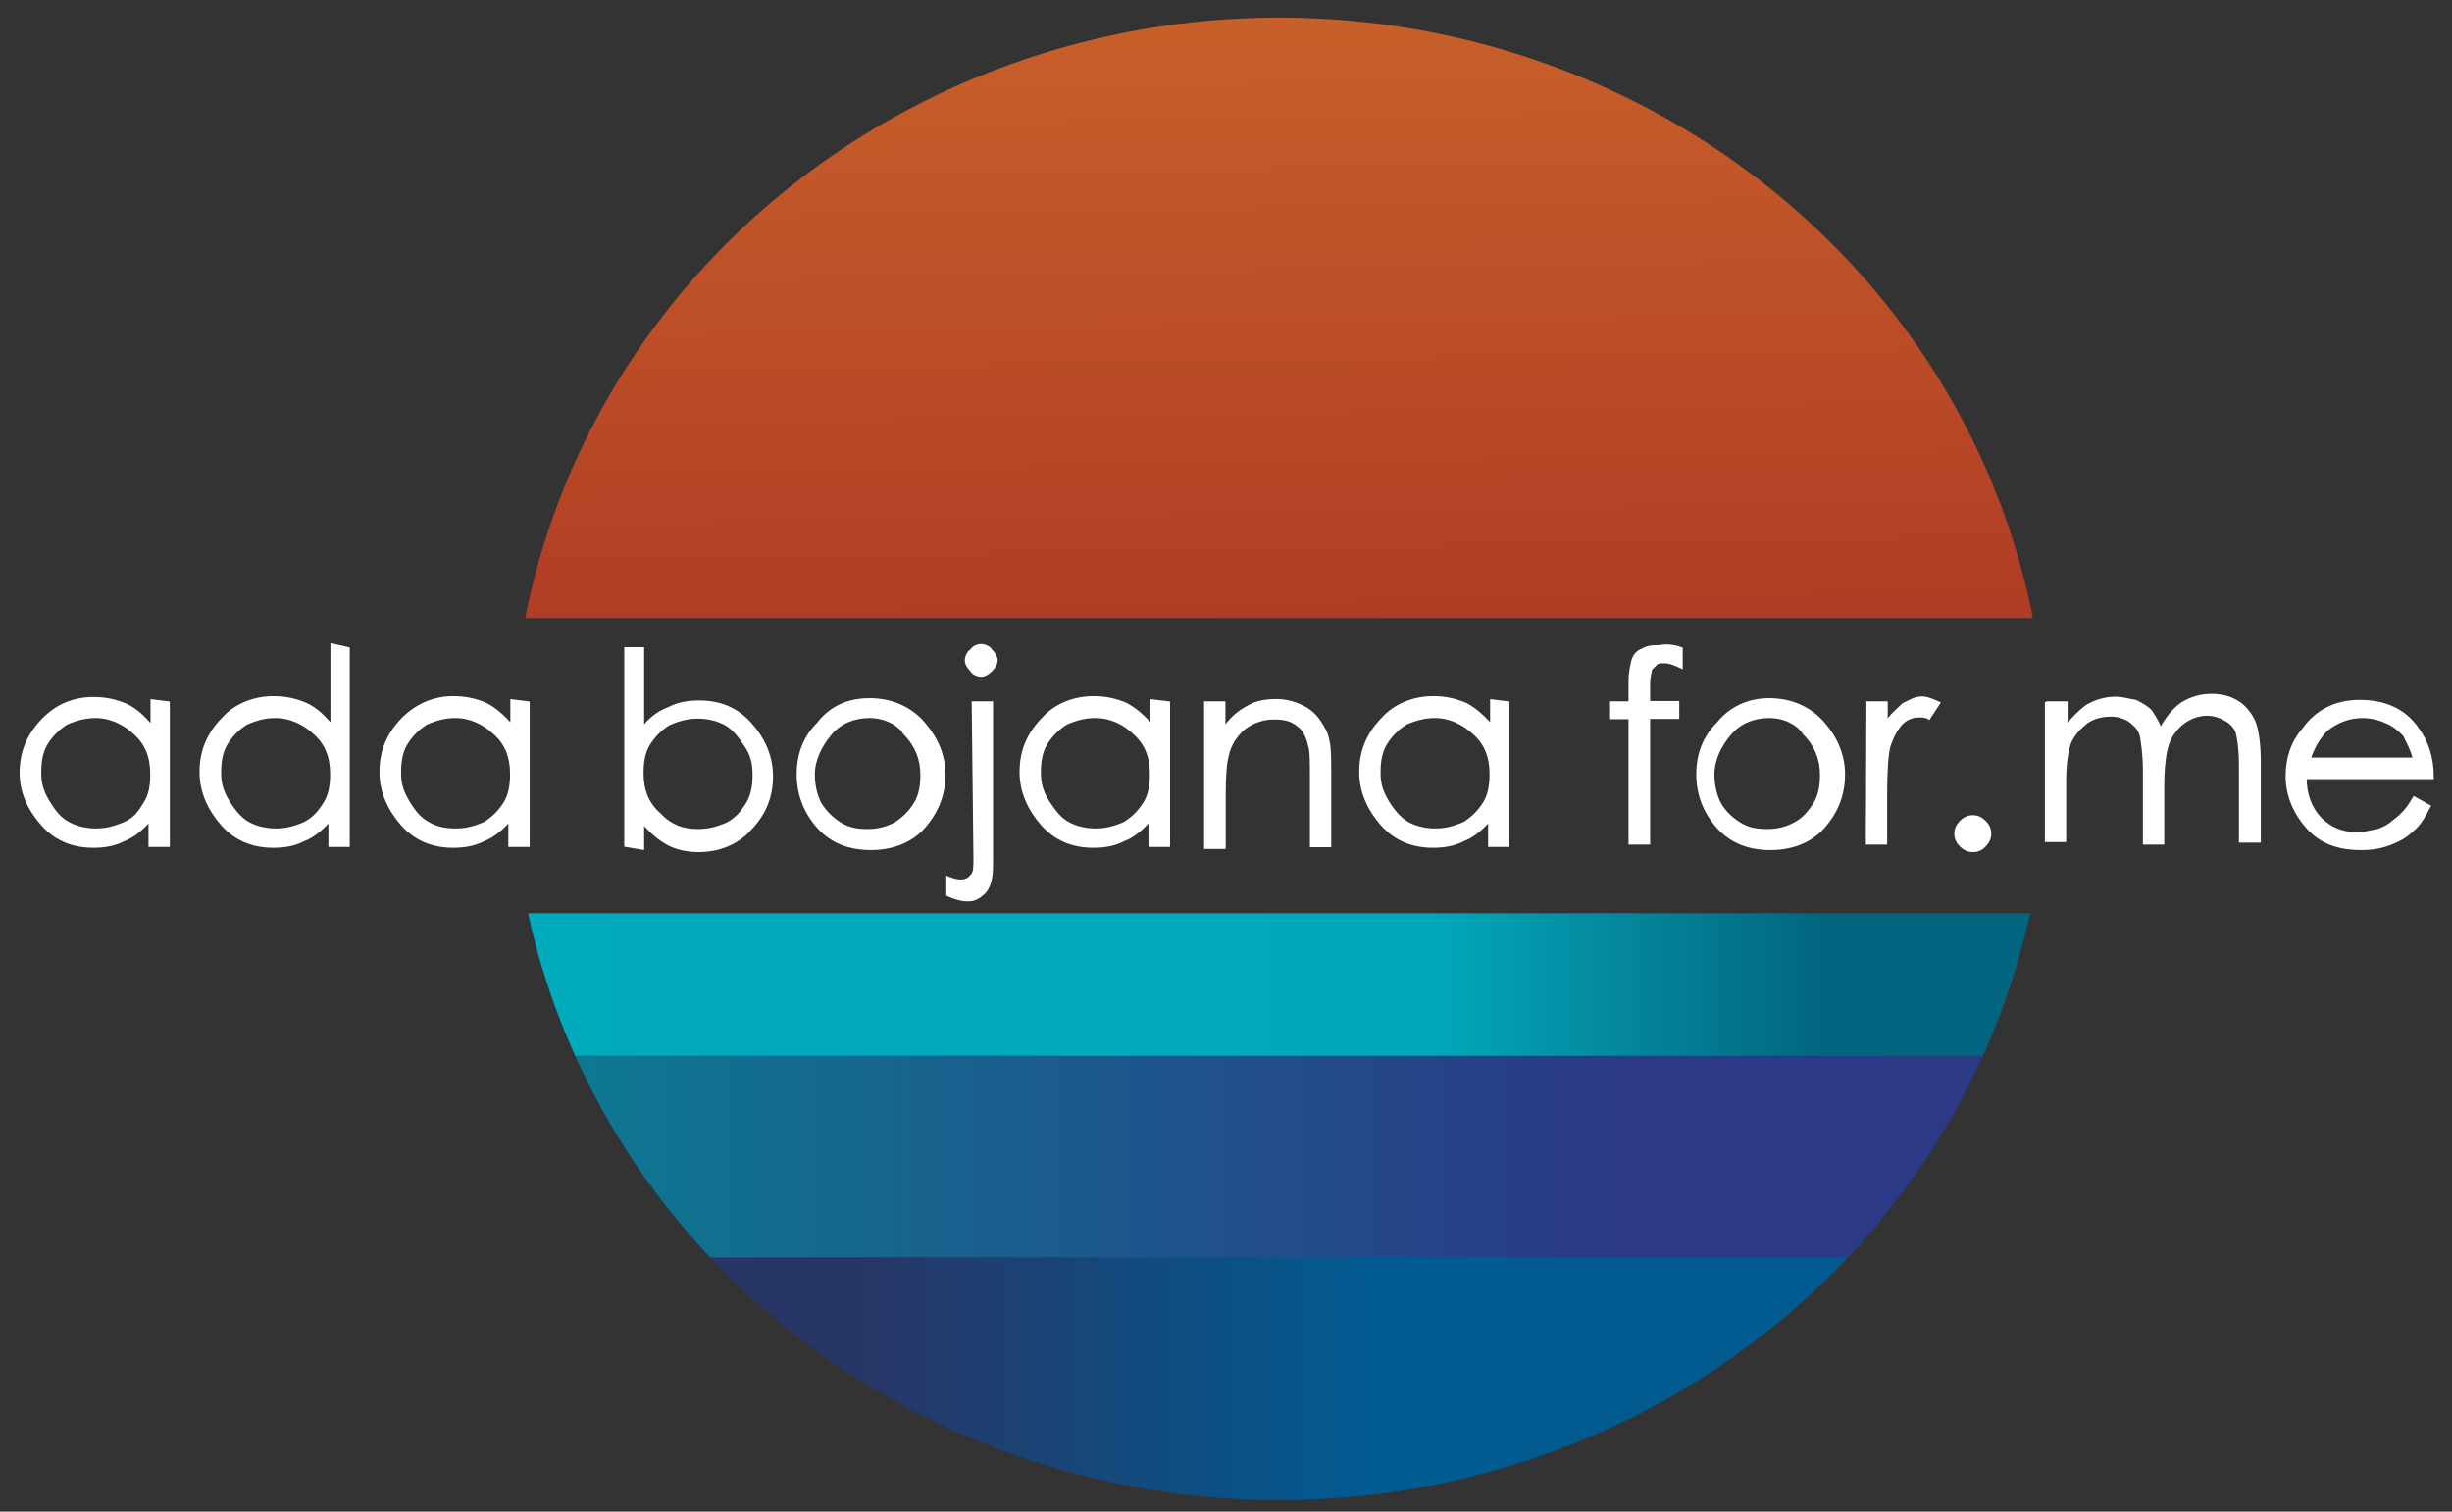 <?xml version="1.0" encoding="utf-8"?>
<!-- Generator: Adobe Illustrator 24.2.2, SVG Export Plug-In . SVG Version: 6.00 Build 0)  -->
<svg version="1.1" id="Layer_1" xmlns="http://www.w3.org/2000/svg" xmlns:xlink="http://www.w3.org/1999/xlink" x="0px" y="0px"
	 viewBox="0 0 850.4 524.4" style="enable-background:new 0 0 850.4 524.4;" xml:space="preserve">
<rect x="0" y="0" width="850.4" height="524.4" fill="#333333" stroke="none"/>
<style type="text/css">
	.st0{fill:#FFFFFF;stroke:#FFFFFF;stroke-miterlimit:10;}
	.st1{clip-path:url(#SVGID_2_);}
	.st2{fill:url(#SVGID_3_);}
	.st3{fill:url(#SVGID_4_);}
	.st4{fill:url(#SVGID_5_);}
	.st5{fill:none;}
	.st6{clip-path:url(#SVGID_7_);fill:url(#SVGID_8_);}
</style>
<g>
	<g>
		<path class="st0" d="M710.2,243.8h6.4v8.3c2.3-2.9,4.6-5.2,7-7c2.9-1.8,6.4-2.9,10.1-2.9c2.3,0,4.6,0.7,7,1.1
			c2.3,1.1,4.1,2.3,5.2,3.4c1.1,1.8,2.3,3.4,3.4,6.4c2.3-4.1,4.6-7,7.5-9c2.9-1.8,6.4-2.9,10.1-2.9c3.4,0,6.4,0.7,9,2.3
			c2.6,1.6,4.6,4.1,5.9,7c1.1,2.9,1.8,7.5,1.8,14.2v27.1H777v-27c0-5.2-0.7-9-1.1-10.6c-0.5-1.6-1.8-3.4-4.1-4.6
			c-1.8-1.1-4.1-1.8-6.4-1.8c-2.9,0-5.9,1.1-8.3,2.9c-2.3,1.8-4.1,4.1-5.2,7c-1.1,2.9-1.8,8.3-1.8,15.4v19.4h-6.4v-25
			c0-5.9-0.7-10.1-1.1-12.4c-0.7-2.3-1.8-3.4-4.1-5.2c-1.8-1.1-4.1-1.8-6.4-1.8c-2.9,0-5.9,0.7-8.3,2.3c-2.3,1.8-4.6,4.1-5.9,7
			c-1.1,2.9-1.8,7.5-1.8,13.6v20.6h-6.4V244h0.5V243.8z"/>
		<g>
			<g>
				<g>
					<path class="st0" d="M58.4,243.8v49.5H52v-9c-2.3,2.9-5.9,5.9-9,7c-3.4,1.8-7,2.3-10.6,2.3c-7,0-12.9-2.3-17.6-7.5
						c-4.6-5.2-7.5-11.1-7.5-18s2.3-12.9,7.5-18.3c5.2-5.4,11.3-7.5,17.6-7.5c4.1,0,7.5,0.7,11.3,2.3c3.8,1.8,5.9,4.1,9,7.5v-9
						L58.4,243.8L58.4,243.8z M33.2,248.6c-3.4,0-6.4,0.7-10.1,2.3c-2.9,1.8-5.2,4.1-7,7c-1.8,2.9-2.3,6.4-2.3,10.1
						s0.7,6.4,2.9,10.1c2.3,3.8,4.1,5.9,7,7.5s6.4,2.3,9.5,2.3c3.4,0,6.4-0.7,10.1-2.3s5.2-4.1,7-7c1.8-2.9,2.3-5.9,2.3-10.1
						c0-5.9-1.8-10.6-5.9-14.2C43.2,251,38.4,248.6,33.2,248.6z"/>
					<path class="st0" d="M120.8,225v68.3h-6.4v-9c-2.3,2.9-5.9,5.9-9,7c-3.4,1.8-7,2.3-10.6,2.3c-7,0-12.9-2.3-17.6-7.5
						c-4.6-5.2-7.5-11.3-7.5-18.3c0-7,2.3-12.9,7.5-18.3c4.6-5.2,11.3-7.5,17.6-7.5c4.1,0,7.5,0.7,11.3,2.3c3.8,1.8,5.9,4.1,9,7.5
						v-28.1L120.8,225L120.8,225z M95.6,248.6c-3.4,0-6.4,0.7-10.1,2.3c-2.9,1.8-5.2,4.1-7,7c-1.8,2.9-2.3,6.4-2.3,10.1
						s0.7,6.4,2.9,10.1c1.8,2.9,4.1,5.9,7,7.5s6.4,2.3,9.5,2.3c3.4,0,6.4-0.7,10.1-2.3c3.4-1.8,5.2-4.1,7-7
						c1.8-2.9,2.3-6.4,2.3-10.1c0-5.9-1.8-10.6-5.9-14.2C105.6,251,100.8,248.6,95.6,248.6z"/>
					<path class="st0" d="M183.2,243.8v49.5h-6.4v-9c-2.3,2.9-5.9,5.9-9,7c-3.4,1.8-7,2.3-10.6,2.3c-7,0-12.9-2.3-17.6-7.5
						c-4.6-5.2-7.5-11.3-7.5-18.3c0-7,2.3-12.9,7.5-18.3c5.2-5.2,11.3-7.5,17.6-7.5c4.1,0,7.5,0.7,11.3,2.3c3.4,1.8,5.9,4.1,9,7.5
						v-8.7L183.2,243.8L183.2,243.8z M158,248.6c-3.4,0-6.4,0.7-10.1,2.3c-2.9,1.8-5.2,4.1-7,7c-1.8,2.9-2.3,6.4-2.3,10.1
						s0.7,6.4,2.9,10.1c2.3,3.8,4.1,5.9,7,7.5c2.9,1.8,6.4,2.3,9.5,2.3c3.4,0,6.4-0.7,10.1-2.3c2.9-1.8,5.2-4.1,7-7
						c1.8-2.9,2.3-6.4,2.3-10.1c0-5.9-1.8-10.6-5.9-14.2C168,251,163.2,248.6,158,248.6z"/>
				</g>
				<g>
					<path class="st0" d="M217,293.3V225h5.9v27.8c2.3-3.4,5.9-5.9,9-7c3.4-1.8,7-2.3,10.6-2.3c7,0,12.9,2.3,17.6,7.5
						c4.7,5.2,7.5,11.3,7.5,18.3s-2.3,12.9-7.5,18.3c-4.6,5.2-11.3,7.5-17.6,7.5c-4.1,0-7.5-0.7-10.6-2.3c-3.4-1.8-5.9-4.1-9-7.5v9
						L217,293.3L217,293.3z M242.1,288.1c3.4,0,6.4-0.7,10.1-2.3c3.4-1.8,5.2-4.1,7-7c1.8-2.9,2.3-6.4,2.3-10.1s-0.7-7-2.9-10.1
						c-1.8-2.9-4.1-5.9-7-7.5c-2.9-1.6-6.4-2.3-9.5-2.3c-3.4,0-6.4,0.7-10.1,2.3c-2.9,1.8-5.2,4.1-7,7c-1.8,2.9-2.3,6.4-2.3,10.1
						c0,5.9,1.8,10.6,5.9,14.2C232.3,286.3,236.3,288.1,242.1,288.1z"/>
					<path class="st0" d="M301.6,242.7c7.5,0,14.2,2.9,18.8,8.3c4.6,5.4,7,11.3,7,17.6c0,7-2.3,12.9-7,18.3
						c-4.6,5.2-11.3,7.5-18.3,7.5c-7.5,0-13.6-2.3-18.3-7.5c-4.6-5.2-7-11.3-7-18.3c0-7,2.3-12.9,7-17.6
						C288,245.6,293.9,242.7,301.6,242.7z M301.6,248.6c-5.2,0-10.1,1.8-13.6,5.9c-3.4,4.1-5.9,9-5.9,14.2c0,3.4,0.7,7,2.3,10.1
						c1.8,2.9,4.1,5.2,7,7c2.9,1.8,5.9,2.3,9.5,2.3c3.4,0,6.4-0.7,9.5-2.3c2.9-1.8,5.2-4.1,7-7c1.8-2.9,2.3-6.4,2.3-10.1
						c0-5.2-1.8-10.1-5.9-14.2C311.7,251,306.8,248.6,301.6,248.6z"/>
					<path class="st0" d="M337.5,243.8h6.4v56.5c0,4.1-0.7,7-2.3,9c-1.8,1.8-3.4,2.9-5.9,2.9c-2.3,0-4.6-0.7-7-1.8v-5.9
						c1.8,0.7,2.9,1.1,4.6,1.1c1.8,0,2.9-0.7,4.1-2.3c0.7-1.1,0.7-2.9,0.7-5.9L337.5,243.8L337.5,243.8z M340.3,223.9
						c1.1,0,2.9,0.7,3.4,1.8c1.1,1.1,1.8,2.3,1.8,3.4c0,1.1-0.7,2.3-1.8,3.4c-1.1,1.1-2.3,1.8-3.4,1.8c-1.1,0-2.9-0.7-3.4-1.8
						c-1.1-1.1-1.8-2.3-1.8-3.4c0-1.1,0.7-2.9,1.8-3.4C337.5,224.5,339.2,223.9,340.3,223.9z"/>
					<path class="st0" d="M405.3,243.8v49.5h-6.5v-9c-2.3,2.9-5.9,5.9-9,7c-3.4,1.8-7,2.3-10.6,2.3c-7,0-12.9-2.3-17.6-7.5
						c-4.6-5.2-7.5-11.3-7.5-18.3c0-7,2.3-12.9,7.5-18.3c4.6-5.2,11.3-7.5,17.6-7.5c4.1,0,7.5,0.7,11.3,2.3c3.4,1.8,5.9,4.1,9,7.5
						v-8.7L405.3,243.8L405.3,243.8z M379.9,248.6c-3.4,0-6.4,0.7-10.1,2.3c-2.9,1.8-5.2,4.1-7,7c-1.8,2.9-2.3,6.4-2.3,10.1
						s0.7,6.4,2.9,10.1c2.3,3.4,4.1,5.9,7,7.5c2.9,1.6,6.4,2.3,9.5,2.3c3.4,0,6.4-0.7,10.1-2.3c2.9-1.8,5.2-4.1,7-7
						c1.8-2.9,2.3-6.4,2.3-10.1c0-5.9-1.8-10.6-5.9-14.2C390,251,385.3,248.6,379.9,248.6z"/>
					<path class="st0" d="M418.1,243.8h6.4v9c2.3-3.4,5.2-5.9,8.3-7.5c2.9-1.8,6.4-2.3,10.1-2.3c3.4,0,7,1.1,10.1,2.9
						c2.9,1.8,4.6,4.1,6.4,7.5c1.8,3.4,1.8,8.3,1.8,14.7v25.3h-6.4v-23.7c0-5.9,0-9.5-0.7-11.3c-0.7-3.4-2.3-5.9-4.1-7
						c-2.3-1.8-4.6-2.3-8.3-2.3c-3.4,0-7,1.1-10.1,3.4c-2.9,2.3-5.2,5.9-5.9,9.5c-0.7,2.3-1.1,7-1.1,13.6V294h-6.5V243.8
						L418.1,243.8z"/>
					<path class="st0" d="M523,243.8v49.5h-6.4v-9c-2.3,2.9-5.9,5.9-9,7c-3.4,1.8-7,2.3-10.6,2.3c-7,0-12.9-2.3-17.6-7.5
						c-4.6-5.2-7.5-11.3-7.5-18.3c0-7,2.3-12.9,7.5-18.3c4.6-5.2,11.3-7.5,17.6-7.5c4.1,0,7.5,0.7,11.3,2.3c3.4,1.8,5.9,4.1,9,7.5
						v-8.7L523,243.8L523,243.8z M497.7,248.6c-3.4,0-6.4,0.7-10.1,2.3c-2.9,1.8-5.2,4.1-7,7c-1.8,2.9-2.3,6.4-2.3,10.1
						s0.7,6.4,2.9,10.1c1.8,2.9,4.1,5.9,7,7.5c2.9,1.6,6.4,2.3,9.5,2.3c3.4,0,6.4-0.7,10.1-2.3c2.9-1.8,5.2-4.1,7-7
						c1.8-2.9,2.3-6.4,2.3-10.1c0-5.9-1.8-10.6-5.9-14.2C507.6,251,503,248.6,497.7,248.6z"/>
				</g>
			</g>
			<g>
				<path class="st0" d="M583.1,225v6.4c-2.3-1.1-4.1-1.8-5.9-1.8c-1.1,0-2.3,0-2.9,0.7c-0.7,0.7-1.1,1.1-1.8,1.8
					c0,0.7-0.7,2.3-0.7,5.2v6.4h10.1v5.2h-10.1v43.6h-6.5V249h-6.4v-5.2h6.4v-7.5c0-3.4,0.7-5.9,1.1-7.5c0.7-1.8,1.8-2.9,3.4-3.4
					c1.8-1.1,3.4-1.1,5.9-1.1C577,223.9,580.2,223.9,583.1,225z"/>
				<path class="st0" d="M613.6,242.7c7.5,0,14.2,2.9,18.8,8.3c4.6,5.2,7,11.3,7,17.6c0,7-2.3,12.9-7,18.3
					c-4.6,5.2-11.3,7.5-18.3,7.5c-7.5,0-13.6-2.3-18.3-7.5c-4.6-5.2-7-11.3-7-18.3c0-7,2.3-12.9,7-17.6
					C600.1,245.6,606.5,242.7,613.6,242.7z M613.6,248.6c-5.2,0-10.1,1.8-13.6,5.9s-5.9,9-5.9,14.2c0,3.4,0.7,7,2.3,10.1
					c1.8,3.1,4.1,5.2,7,7s5.9,2.3,9.5,2.3s6.4-0.7,9.5-2.3s5.2-4.1,7-7c1.8-2.9,2.3-6.4,2.3-10.1c0-5.2-1.8-10.1-5.9-14.2
					C623.6,251,618.9,248.6,613.6,248.6z"/>
				<path class="st0" d="M647.8,243.8h6.4v7c1.8-2.9,4.1-4.6,5.9-6.4c2.3-1.1,4.1-2.3,6.4-2.3c1.8,0,3.4,0.7,5.9,1.8l-3.4,5.2
					c-1.1-0.7-2.3-0.7-3.4-0.7c-2.3,0-4.1,0.7-5.9,2.3c-1.8,1.8-3.4,4.6-4.6,8.3c-0.7,2.9-1.1,8.3-1.1,17v16.5h-6.4L647.8,243.8
					L647.8,243.8z"/>
			</g>
			<path class="st0" d="M684.2,283.3c1.8,0,2.9,0.7,4.1,1.8c1.1,1.1,1.8,2.3,1.8,4.1c0,1.8-0.7,2.9-1.8,4.1s-2.3,1.8-4.1,1.8
				s-2.9-0.7-4.1-1.8c-1.1-1.1-1.8-2.3-1.8-4.1c0-1.8,0.7-2.9,1.8-4.1C681.3,284,682.4,283.3,684.2,283.3z"/>
			<path class="st0" d="M837.3,276.8l5.2,2.9c-1.8,3.4-3.4,6.4-5.9,8.3c-2.3,2.3-4.6,3.4-7.5,4.6c-2.9,1.1-5.9,1.8-10.1,1.8
				c-8.3,0-14.2-2.3-18.8-7.5c-4.6-5.2-7-11.3-7-17.6c0-6.4,1.8-11.8,5.9-16.5c4.6-6.4,11.3-9.5,19.4-9.5c8.3,0,15.4,2.9,19.9,9.5
				c3.4,4.6,5.2,10.1,5.2,17h-44.1c0,5.9,1.8,10.6,5.2,14.2c3.4,3.4,7.5,5.2,12.9,5.2c2.3,0,4.6-0.7,7-1.1c2.3-0.7,4.1-1.8,5.9-3.4
				C833.9,282.2,835.5,279.8,837.3,276.8z M837.3,263.3c-0.7-3.4-2.3-5.9-3.4-8.3c-1.8-1.8-3.4-3.4-6.4-4.6
				c-2.3-1.1-5.2-1.8-8.3-1.8c-4.6,0-9,1.8-12.4,4.6c-2.3,2.3-4.6,5.9-5.9,10.1L837.3,263.3L837.3,263.3z"/>
		</g>
	</g>
	<g>
		<g>
			<g>
				<g>
					<g>
						<g>
							<defs>
								<ellipse id="SVGID_1_" cx="443.6" cy="264.4" rx="266.1" ry="256"/>
							</defs>
							<clipPath id="SVGID_2_">
								<use xlink:href="#SVGID_1_"  style="overflow:visible;"/>
							</clipPath>
							<g class="st1">
								
									<linearGradient id="SVGID_3_" gradientUnits="userSpaceOnUse" x1="206.363" y1="-971.873" x2="653.669" y2="-971.873" gradientTransform="matrix(1 0 0 -1 0 -528.504)">
									<stop  offset="0.208" style="stop-color:#283667"/>
									<stop  offset="0.599" style="stop-color:#015B91"/>
								</linearGradient>
								<rect x="206.4" y="361.6" class="st2" width="447.3" height="163.5"/>
								
									<linearGradient id="SVGID_4_" gradientUnits="userSpaceOnUse" x1="153.268" y1="-870.093" x2="745.483" y2="-870.093" gradientTransform="matrix(1 0 0 -1 0 -528.504)">
									<stop  offset="0" style="stop-color:#105274"/>
									<stop  offset="0" style="stop-color:#057E93"/>
									<stop  offset="0" style="stop-color:#00A5B8"/>
									<stop  offset="0" style="stop-color:#00ABBD"/>
									<stop  offset="0.58" style="stop-color:#00A8BA"/>
									<stop  offset="0.666" style="stop-color:#048EA4"/>
									<stop  offset="0.814" style="stop-color:#02647E"/>
								</linearGradient>
								<rect x="153.3" y="316.8" class="st3" width="592.2" height="49.5"/>
								
									<linearGradient id="SVGID_5_" gradientUnits="userSpaceOnUse" x1="148.04" y1="-929.805" x2="777.34" y2="-929.805" gradientTransform="matrix(1 0 0 -1 0 -528.504)">
									<stop  offset="0" style="stop-color:#098193"/>
									<stop  offset="0.652" style="stop-color:#2B3987"/>
								</linearGradient>
								<rect x="148" y="366.3" class="st4" width="629.3" height="69.9"/>
							</g>
						</g>
					</g>
				</g>
			</g>
		</g>
	</g>
	<polygon class="st5" points="715.3,318 169.4,318 169.4,520.4 684.2,520.4 	"/>
	<g>
		<g>
			<g>
				<g>
					<g>
						<g>
							<defs>
								<polygon id="SVGID_6_" points="682.6,4.6 169.4,6.2 173.4,214.4 715.3,214.4 								"/>
							</defs>
							<clipPath id="SVGID_7_">
								<use xlink:href="#SVGID_6_"  style="overflow:visible;"/>
							</clipPath>
							
								<linearGradient id="SVGID_8_" gradientUnits="userSpaceOnUse" x1="437.771" y1="-453.922" x2="442.896" y2="-751.161" gradientTransform="matrix(1 0 0 -1 0 -528.504)">
								<stop  offset="2.080000e-02" style="stop-color:#CF6C2C"/>
								<stop  offset="1" style="stop-color:#B03B25"/>
								<stop  offset="1" style="stop-color:#AF3B25"/>
								<stop  offset="1" style="stop-color:#AA3B26"/>
								<stop  offset="1" style="stop-color:#A23D29"/>
								<stop  offset="1" style="stop-color:#953F30"/>
								<stop  offset="1" style="stop-color:#874137"/>
								<stop  offset="1" style="stop-color:#754340"/>
								<stop  offset="1" style="stop-color:#5E444A"/>
								<stop  offset="1" style="stop-color:#424553"/>
								<stop  offset="1" style="stop-color:#0D445C"/>
								<stop  offset="1" style="stop-color:#02445D"/>
								<stop  offset="1" style="stop-color:#010101"/>
							</linearGradient>
							<ellipse class="st6" cx="443.6" cy="262.1" rx="266.1" ry="256"/>
						</g>
					</g>
				</g>
			</g>
		</g>
	</g>
</g>
</svg>
